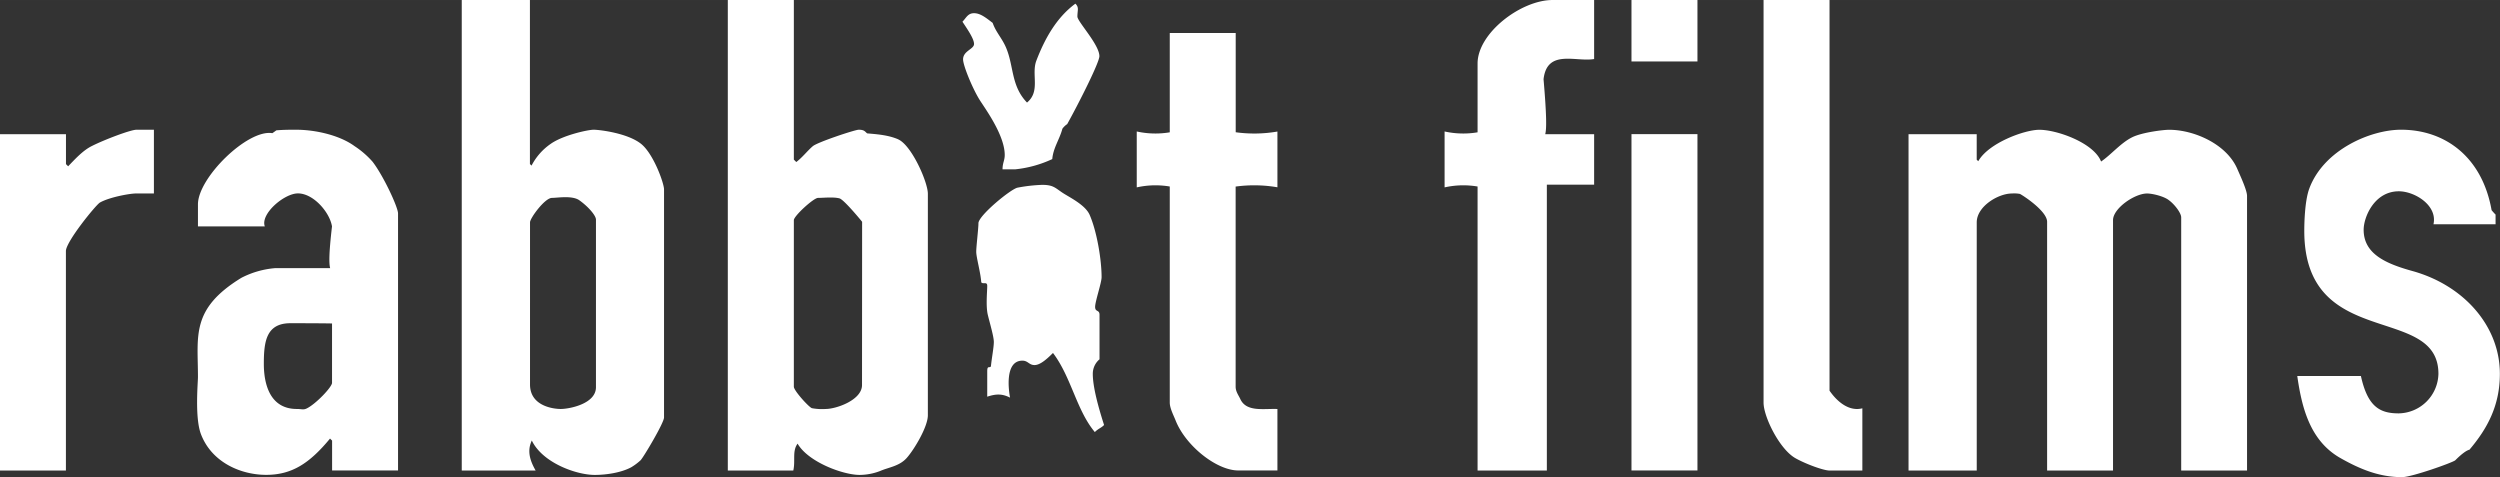 <svg xmlns="http://www.w3.org/2000/svg" width="272.71mm" height="52.05mm" viewBox="0 0 773.04 147.54">
  <rect x="0" y="0" width="773.04" height="147.54" fill="#333333" stroke="none"/>
  <g id="Layer_2" data-name="Layer 2">
    <g id="Layer_1-2" data-name="Layer 1">
      <path d="M198.28,44.52c-4.19-3.39-13-4.41-14.71-4.41s-9.43,1.65-13.3,4.38a18.46,18.46,0,0,0-5.91,6.72l-.5-.5V0H142.78V145.5h22.85c-2.19-3.81-2.46-6.54-1.19-9.29,3.33,6.93,13.79,10.64,19.47,10.64,3.27,0,8-.6,11.3-2.38a17.72,17.72,0,0,0,2.87-2.15c.88-.88,7.25-11.58,7.25-13.23V58.56C205.33,56.68,202.11,47.63,198.28,44.52Zm-14,75.22c0,5.15-8.26,6.72-10.88,6.72-2.31,0-9.51-.89-9.51-7.57V68.75c0-1.28,4.57-7.56,6.79-7.56,1.62,0,6.26-.82,8.45.73,2.7,1.91,5.15,4.69,5.15,6Zm93.42-76.68c-3.15-1.36-6.8-1.57-9.55-1.82-.66-.48-.79-1.13-2.62-1.13-1.16,0-12.8,3.87-14.21,5.1-1.64,1.4-3.26,3.52-5.1,4.89l-.75-.75V0H225.05V145.5H245.3c.71-3.12-.39-6,1.33-8.32,3.27,5.66,14,9.67,19.21,9.67a17.89,17.89,0,0,0,6.38-1.24c2.63-1.14,5.87-1.45,8.15-4s6.54-9.63,6.54-13.21V59.92C286.91,56.3,281.85,44.82,277.67,43.06Zm-11.15,76c0,4.66-8,7.4-11.22,7.4a17.12,17.12,0,0,1-4.25-.24c-.85-.19-5.61-5.4-5.61-6.65V68.07c0-1.27,6.1-6.88,7.48-6.88,1.66,0,4.73-.35,6.63.15,1.4.37,7,7.21,7,7.24ZM480.09,0h12.84V18.25c-5.59,1-14.55-3.19-15.64,6.24,1,11.65.93,15.42.52,17h15.12V57.11H478.31V145.5H456.89V57.67a26.48,26.48,0,0,0-10.2.27V40.65a26.64,26.64,0,0,0,10.2.26V19.63C456.89,10.21,470.33,0,480.09,0Zm24.39,0h20.4V19h-20.4Zm71.39,126.25V145.5H565.76c-1.89,0-7.3-2-10.44-3.74-5-2.69-10-12.88-10-17.26V0h20.4V120.8C568.3,124.54,572,127.28,575.87,126.25ZM395,40.67V57.91a42.4,42.4,0,0,0-12.92-.22v61.88c0,1.6,1,2.78,1.48,3.9,1.93,4,7.19,2.83,11.44,3v19H382.87c-6.65,0-16.21-7.57-19.33-15.4-.62-1.59-1.83-3.82-1.83-5.6V57.67a26.53,26.53,0,0,0-10.21.27V40.65a26.7,26.7,0,0,0,10.21.26V10.2H382.1V40.89A41.79,41.79,0,0,0,395,40.67ZM42.24,40.11h5.35V59.83H41.9c-1.62,0-8,1.09-11,2.8-1.16.62-10.52,12.09-10.52,15V145.5H0v-104H20.4v9.24l.67.68c2-2.07,4.54-4.91,7.35-6.28C32.13,43.26,40.35,40.11,42.24,40.11Zm67.37,5.06C105.29,42,98,40.11,91.45,40.11c-1.72,0-3.78,0-6,.19-.58.43-1,.72-1.24.88-7.62-1.3-23,13.78-23,22V70H81.88c-1.41-3.87,6-10.2,10.25-10.2,4.79,0,9.83,5.85,10.53,10.21-1,8.59-.92,11.56-.57,12.9h-17a27.57,27.57,0,0,0-10.46,3c-15.7,9.63-13.42,17.93-13.42,30.67,0,1.72-1,12.4.89,17.57,3.36,8.94,12.53,12.68,20.19,12.68,7.91,0,13.36-3.48,19.76-11.22l.64.63v9.24h20.39V66c0-1.94-4.55-11.7-7.88-16A27.4,27.4,0,0,0,109.61,45.17Zm-6.94,73.21c0,1.26-4.88,6.44-7.79,7.9-1.09.54-1.55.18-3.1.18-8.32,0-10.2-7.71-10.2-13.94,0-6.91.73-12.58,8.25-12.58,1.61,0,8.63,0,12.84.08ZM691.82,52.25c1.06,2.46,3,6.59,3,8.34V145.5H674.46V67.22c0-1.34-2-4-3.82-5.33-1.54-1.22-5.11-2.06-6.72-2.06-3.9,0-10.54,4.63-10.54,8.24V145.5H633V68.58c0-3.23-7.09-7.92-8.4-8.62a9.82,9.82,0,0,0-2.48-.13c-4.26,0-10.88,4-10.88,8.92V145.5H590.15v-104h21.08v7.87l.48.48c3.14-5.62,14.28-9.72,18.89-9.72,5.51,0,16.86,4.07,19.09,9.82,3.14-2.15,6.12-5.8,9.68-7.54,3.11-1.51,9.61-2.28,11.35-2.28C678.27,40.11,688.45,44.44,691.82,52.25ZM773,115.58c0,9.9-3.92,17-9.4,23.47-1.09.25-2.82,1.7-4.39,3.27-.69.68-13.47,5.22-16.46,5.22-6.89,0-12.78-2.36-18.86-5.79-9.67-5.35-12.16-15.88-13.54-25.49h19.68c2.1,9.6,5.93,11.56,11.7,11.56A12.51,12.51,0,0,0,754,115.58c0-21.84-41.48-7-41.48-44.19,0-1.67.07-9.19,1.58-13.16,4.46-11.91,18.9-18.12,28.34-18.12,13.63,0,25.09,8.43,28,24.88.18.21.56.69,1.23,1.36v3h-19.2c1.3-5.87-5.82-10.2-10.71-10.2-7.59,0-10.88,8-10.88,11.9,0,7.41,6.73,10.45,15.14,12.77C761.8,88.22,773,100.76,773,115.58ZM504.48,41.47h20.4v104h-20.4ZM301.19,13.6c0-1.61-2-4.49-3.59-6.89,1.18-1.17,1.64-2.63,3.59-2.63s3.68,1.4,5.76,3c1,2.9,2.87,4.67,4.13,7.63,2.45,5.72,1.51,11.85,6.49,17,4.23-3.48,1.28-8.69,2.88-12.93,2.65-6.93,6.28-13.37,12.08-17.65,1.21,1.2.62,2,.62,4,0,1.53,6.8,8.67,6.8,12.24,0,1.93-6.28,14.39-9.95,21a6,6,0,0,0-1.49,1.43c-.87,3.29-2.85,5.94-3.13,9.39A35.65,35.65,0,0,1,314,52.35h-4c0-2,.68-2.72.68-4.42,0-6.34-6.47-14.9-7.88-17.24-2.13-3.47-5-10.42-5-12.33C297.79,15.72,301.19,15.21,301.19,13.6Zm36.72,102c0,4.13,1.75,10.4,3.49,15.82-1,1-1.65,1-2.86,2.18-5.68-6.76-7.28-17-12.94-24.46-2,2-4,3.74-5.71,3.74s-2-1.36-3.74-1.36c-5.67,0-4.17,9.68-3.82,11.43-2.38-1.19-4.22-1.23-7.06-.29v-7.83c0-1.93.63-.93,1.13-1.52.27-2.66.91-5.92.91-7.57s-1.18-5.59-1.85-8.34-.19-7.27-.19-9c0-1.46-1.29-.38-1.85-1.12-.18-2.93-1.55-7.72-1.55-9.42s.68-7.14.68-8.84c0-2.37,10.13-10.68,12.12-11a49.16,49.16,0,0,1,7.6-.86c3.51,0,4.06,1,6.49,2.58,2.21,1.41,6.83,3.67,8.16,6.66,2.25,5.12,3.71,13.89,3.71,19.31,0,1.71-2,7.48-2,9.18s1.36.77,1.36,2.47V111.1A5.81,5.81,0,0,0,337.91,115.58Z" style="fill: #fff"/>
    </g>
  </g>
</svg>
